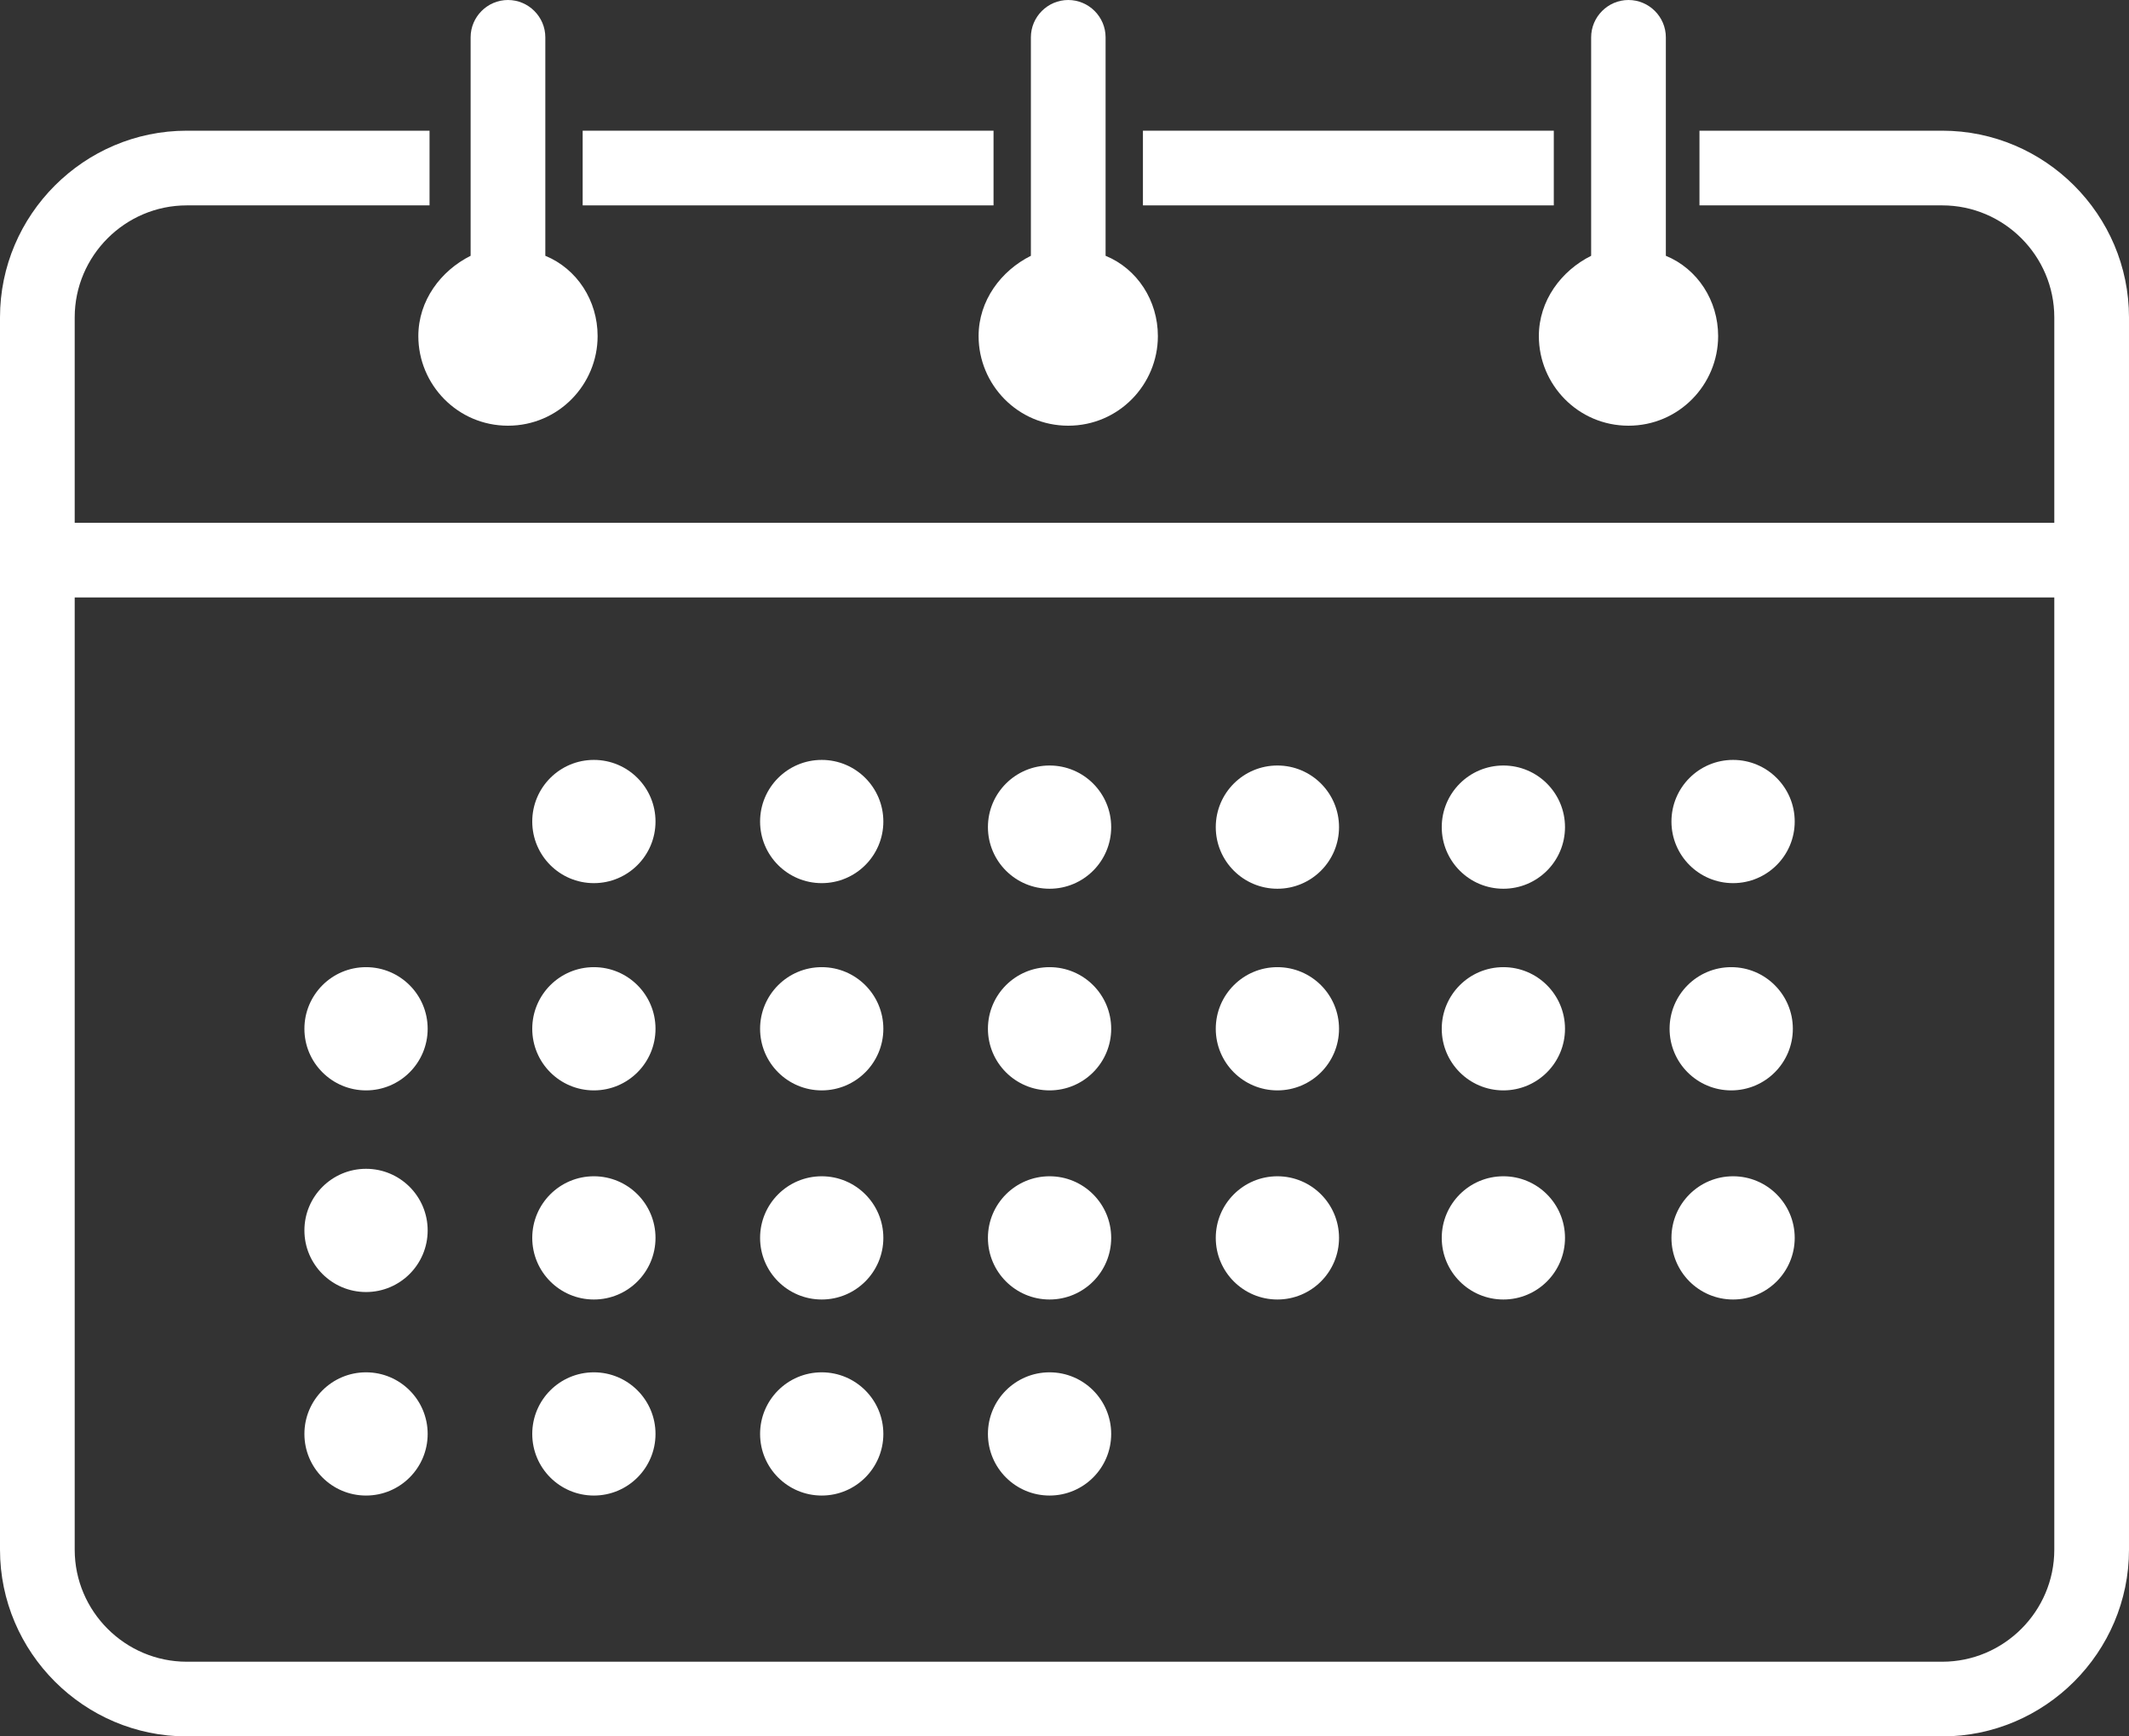 <?xml version="1.0" encoding="UTF-8" standalone="no"?>
<svg
   xmlns:dc="http://purl.org/dc/elements/1.1/"
   xmlns:cc="http://creativecommons.org/ns#"
   xmlns:rdf="http://www.w3.org/1999/02/22-rdf-syntax-ns#"
   xmlns:svg="http://www.w3.org/2000/svg"
   xmlns="http://www.w3.org/2000/svg"
   xmlns:sodipodi="http://sodipodi.sourceforge.net/DTD/sodipodi-0.dtd"
   xmlns:inkscape="http://www.inkscape.org/namespaces/inkscape"
   enable-background="new 0 0 128 128"
   height="93"
   id="Layer_1"
   version="1.1"
   viewBox="0 0 114 93"
   width="114"
   xml:space="preserve"
   inkscape:version="0.91 r13725"
   sodipodi:docname="schedule.svg"><rect x="0" y="0" width="114" height="93" fill="#333333" stroke="none"/><defs
     id="defs3723" /><sodipodi:namedview
     pagecolor="#ffffff"
     bordercolor="#666666"
     borderopacity="1"
     objecttolerance="10"
     gridtolerance="10"
     guidetolerance="10"
     inkscape:pageopacity="0"
     inkscape:pageshadow="2"
     inkscape:window-width="1600"
     inkscape:window-height="836"
     id="namedview3721"
     showgrid="false"
     inkscape:zoom="1.84375"
     inkscape:cx="-11.414425"
     inkscape:cy="44.07313"
     inkscape:window-x="0"
     inkscape:window-y="27"
     inkscape:window-maximized="1"
     inkscape:current-layer="Layer_1"
     fit-margin-top="0"
     fit-margin-left="0"
     fit-margin-right="0"
     fit-margin-bottom="0" /><path
     d="M 59.2,13.7 59.2,2 c 0,-1.1 -0.9,-2 -2,-2 -1.1,0 -2,0.9 -2,2 l 0,11.7 c -1.6,0.8 -2.8,2.4 -2.8,4.3 0,2.6 2.1,4.8 4.8,4.8 2.7,0 4.8,-2.2 4.8,-4.8 0,-1.9 -1.1,-3.6 -2.8,-4.3 z"
     id="path3661"
     inkscape:connector-curvature="0"
     style="fill:#ffffff" /><path
     d="M 89.2,13.7 89.2,2 c 0,-1.1 -0.9,-2 -2,-2 -1.1,0 -2,0.9 -2,2 l 0,11.7 c -1.6,0.8 -2.8,2.4 -2.8,4.3 0,2.6 2.1,4.8 4.8,4.8 2.7,0 4.8,-2.2 4.8,-4.8 0,-1.9 -1.1,-3.6 -2.8,-4.3 z"
     id="path3663"
     inkscape:connector-curvature="0"
     style="fill:#ffffff" /><rect
     height="4"
     width="22"
     x="31.2"
     y="7"
     id="rect3665"
     style="fill:#ffffff" /><rect
     height="4"
     width="22"
     x="61.2"
     y="7"
     id="rect3667"
     style="fill:#ffffff" /><path
     d="M 29.2,13.7 29.2,2 c 0,-1.1 -0.9,-2 -2,-2 -1.1,0 -2,0.9 -2,2 l 0,11.7 c -1.6,0.8 -2.8,2.4 -2.8,4.3 0,2.6 2.1,4.8 4.8,4.8 2.7,0 4.8,-2.2 4.8,-4.8 0,-1.9 -1.1,-3.6 -2.8,-4.3 z"
     id="path3669"
     inkscape:connector-curvature="0"
     style="fill:#ffffff" /><path
     d="m 104,7 -13,0 0,4 13,0 c 3.3,0 6,2.7 6,6 L 110,28 4,28 4,17 c 0,-3.3 2.7,-6 6,-6 L 23,11 23,7 10,7 C 4.5,7 0,11.5 0,17 l 0,66 c 0,5.5 4.5,10 10,10 l 94,0 c 5.5,0 10,-4.5 10,-10 l 0,-66 C 114,11.5 109.5,7 104,7 Z m 0,82 -94,0 C 6.7,89 4,86.3 4,83 l 0,-51 106,0 0,51 c 0,3.3 -2.7,6 -6,6 z"
     id="path3671"
     inkscape:connector-curvature="0"
     style="fill:#ffffff" /><circle
     cx="44"
     cy="44"
     id="circle3673"
     r="3.3"
     style="fill:#ffffff" /><circle
     cx="31.8"
     cy="44"
     id="circle3675"
     r="3.3"
     style="fill:#ffffff" /><circle
     cx="92.8"
     cy="44"
     id="circle3677"
     r="3.3"
     style="fill:#ffffff" /><circle
     cx="19.6"
     cy="55.1"
     id="circle3679"
     r="3.3"
     style="fill:#ffffff" /><circle
     cx="31.8"
     cy="55.1"
     id="circle3681"
     r="3.3"
     style="fill:#ffffff" /><circle
     cx="44"
     cy="55.1"
     id="circle3683"
     r="3.3"
     style="fill:#ffffff" /><circle
     cx="56.2"
     cy="55.1"
     id="circle3685"
     r="3.3"
     style="fill:#ffffff" /><circle
     cx="68.4"
     cy="55.1"
     id="circle3687"
     r="3.3"
     style="fill:#ffffff" /><circle
     cx="80.5"
     cy="55.1"
     id="circle3689"
     r="3.3"
     style="fill:#ffffff" /><circle
     cx="31.8"
     cy="66.3"
     id="circle3691"
     r="3.3"
     style="fill:#ffffff" /><circle
     cx="44"
     cy="66.3"
     id="circle3693"
     r="3.3"
     style="fill:#ffffff" /><circle
     cx="56.2"
     cy="66.3"
     id="circle3695"
     r="3.3"
     style="fill:#ffffff" /><circle
     cx="68.4"
     cy="66.3"
     id="circle3697"
     r="3.3"
     style="fill:#ffffff" /><circle
     cx="80.5"
     cy="66.3"
     id="circle3699"
     r="3.3"
     style="fill:#ffffff" /><circle
     cx="56.2"
     cy="44.3"
     id="circle3701"
     r="3.3"
     style="fill:#ffffff" /><circle
     cx="68.4"
     cy="44.3"
     id="circle3703"
     r="3.3"
     style="fill:#ffffff" /><circle
     cx="80.5"
     cy="44.3"
     id="circle3705"
     r="3.3"
     style="fill:#ffffff" /><circle
     cx="92.7"
     cy="55.1"
     id="circle3707"
     r="3.3"
     style="fill:#ffffff" /><circle
     cx="92.8"
     cy="66.3"
     id="circle3709"
     r="3.3"
     style="fill:#ffffff" /><circle
     cx="19.6"
     cy="65.9"
     id="circle3711"
     r="3.3"
     style="fill:#ffffff" /><circle
     cx="19.6"
     cy="76.8"
     id="circle3713"
     r="3.3"
     style="fill:#ffffff" /><circle
     cx="31.8"
     cy="76.8"
     id="circle3715"
     r="3.3"
     style="fill:#ffffff" /><circle
     cx="44"
     cy="76.8"
     id="circle3717"
     r="3.3"
     style="fill:#ffffff" /><circle
     cx="56.2"
     cy="76.8"
     id="circle3719"
     r="3.3"
     style="fill:#ffffff" /></svg>